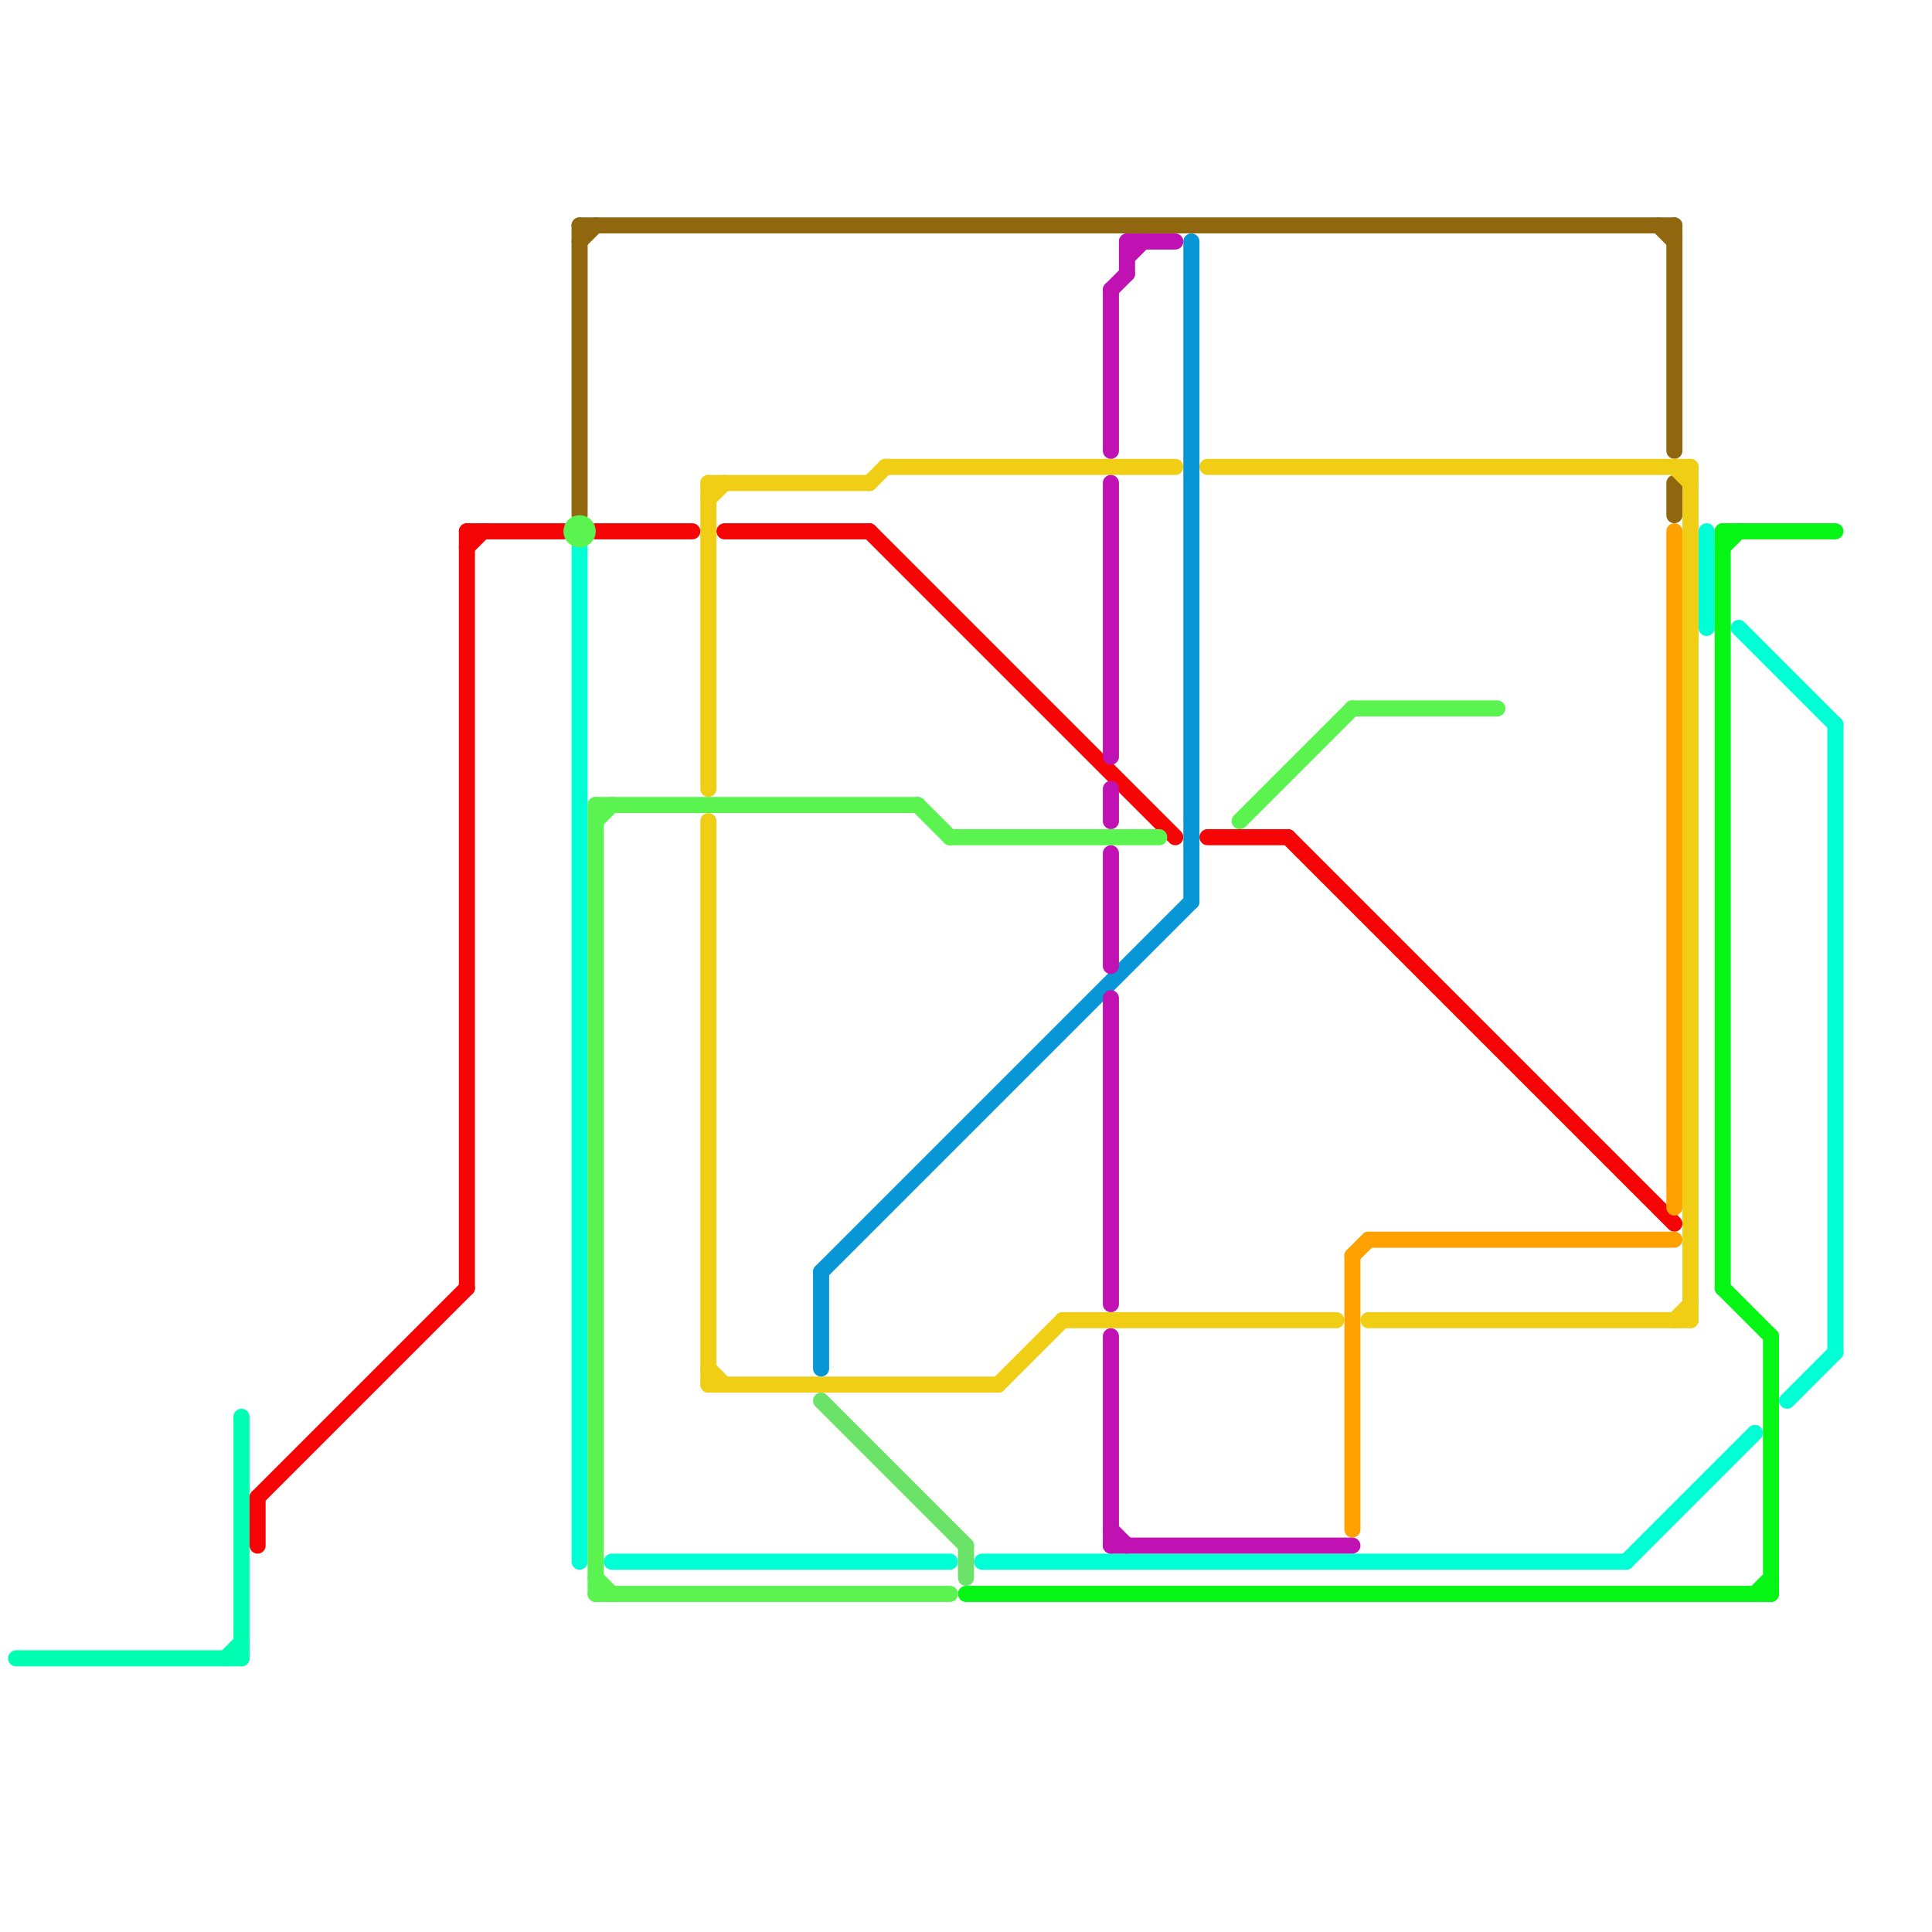 
<svg version="1.1" xmlns="http://www.w3.org/2000/svg" viewBox="0 0 120 120">
<style>text { font: 1px Helvetica; font-weight: 600; white-space: pre; dominant-baseline: central; } line { stroke-width: 1; fill: none; stroke-linecap: round; stroke-linejoin: round; } .c0 { stroke: #00ffb3 } .c1 { stroke: #90670e } .c2 { stroke: #f0ce15 } .c3 { stroke: #f50505 } .c4 { stroke: #ffa200 } .c5 { stroke: #00ffd5 } .c6 { stroke: #05f515 } .c7 { stroke: #5af34f } .c8 { stroke: #0896d7 } .c9 { stroke: #6ae368 } .c10 { stroke: #c011b2 }</style><defs><g id="wm-xf"><circle r="1.2" fill="#000"/><circle r="0.9" fill="#fff"/><circle r="0.6" fill="#000"/><circle r="0.3" fill="#fff"/></g><g id="wm"><circle r="0.6" fill="#000"/><circle r="0.3" fill="#fff"/></g></defs><line class="c0" x1="15" y1="88" x2="15" y2="103"/><line class="c0" x1="1" y1="103" x2="15" y2="103"/><line class="c0" x1="14" y1="103" x2="15" y2="102"/><line class="c1" x1="104" y1="30" x2="104" y2="32"/><line class="c1" x1="104" y1="14" x2="104" y2="28"/><line class="c1" x1="36" y1="15" x2="37" y2="14"/><line class="c1" x1="103" y1="14" x2="104" y2="15"/><line class="c1" x1="36" y1="14" x2="36" y2="32"/><line class="c1" x1="36" y1="14" x2="104" y2="14"/><line class="c2" x1="85" y1="82" x2="105" y2="82"/><line class="c2" x1="105" y1="29" x2="105" y2="82"/><line class="c2" x1="104" y1="29" x2="105" y2="30"/><line class="c2" x1="75" y1="29" x2="105" y2="29"/><line class="c2" x1="44" y1="30" x2="54" y2="30"/><line class="c2" x1="62" y1="86" x2="66" y2="82"/><line class="c2" x1="54" y1="30" x2="55" y2="29"/><line class="c2" x1="104" y1="82" x2="105" y2="81"/><line class="c2" x1="66" y1="82" x2="83" y2="82"/><line class="c2" x1="44" y1="30" x2="44" y2="49"/><line class="c2" x1="44" y1="31" x2="45" y2="30"/><line class="c2" x1="44" y1="85" x2="45" y2="86"/><line class="c2" x1="55" y1="29" x2="73" y2="29"/><line class="c2" x1="44" y1="51" x2="44" y2="86"/><line class="c2" x1="44" y1="86" x2="62" y2="86"/><line class="c3" x1="37" y1="33" x2="43" y2="33"/><line class="c3" x1="29" y1="33" x2="29" y2="80"/><line class="c3" x1="54" y1="33" x2="73" y2="52"/><line class="c3" x1="16" y1="93" x2="16" y2="96"/><line class="c3" x1="45" y1="33" x2="54" y2="33"/><line class="c3" x1="80" y1="52" x2="104" y2="76"/><line class="c3" x1="75" y1="52" x2="80" y2="52"/><line class="c3" x1="29" y1="33" x2="35" y2="33"/><line class="c3" x1="29" y1="34" x2="30" y2="33"/><line class="c3" x1="16" y1="93" x2="29" y2="80"/><line class="c4" x1="104" y1="33" x2="104" y2="75"/><line class="c4" x1="84" y1="78" x2="84" y2="95"/><line class="c4" x1="84" y1="78" x2="85" y2="77"/><line class="c4" x1="85" y1="77" x2="104" y2="77"/><line class="c5" x1="38" y1="97" x2="59" y2="97"/><line class="c5" x1="106" y1="33" x2="106" y2="39"/><line class="c5" x1="111" y1="87" x2="114" y2="84"/><line class="c5" x1="36" y1="34" x2="36" y2="97"/><line class="c5" x1="61" y1="97" x2="101" y2="97"/><line class="c5" x1="114" y1="45" x2="114" y2="84"/><line class="c5" x1="101" y1="97" x2="109" y2="89"/><line class="c5" x1="108" y1="39" x2="114" y2="45"/><line class="c6" x1="109" y1="99" x2="110" y2="98"/><line class="c6" x1="107" y1="34" x2="108" y2="33"/><line class="c6" x1="107" y1="33" x2="107" y2="80"/><line class="c6" x1="60" y1="99" x2="110" y2="99"/><line class="c6" x1="107" y1="80" x2="110" y2="83"/><line class="c6" x1="107" y1="33" x2="114" y2="33"/><line class="c6" x1="110" y1="83" x2="110" y2="99"/><line class="c7" x1="37" y1="99" x2="59" y2="99"/><line class="c7" x1="59" y1="52" x2="72" y2="52"/><line class="c7" x1="37" y1="51" x2="38" y2="50"/><line class="c7" x1="84" y1="44" x2="93" y2="44"/><line class="c7" x1="57" y1="50" x2="59" y2="52"/><line class="c7" x1="37" y1="50" x2="37" y2="99"/><line class="c7" x1="37" y1="50" x2="57" y2="50"/><line class="c7" x1="37" y1="98" x2="38" y2="99"/><line class="c7" x1="77" y1="51" x2="84" y2="44"/><circle cx="36" cy="33" r="1" fill="#5af34f" /><line class="c8" x1="74" y1="15" x2="74" y2="56"/><line class="c8" x1="51" y1="79" x2="51" y2="85"/><line class="c8" x1="51" y1="79" x2="74" y2="56"/><line class="c9" x1="60" y1="96" x2="60" y2="98"/><line class="c9" x1="51" y1="87" x2="60" y2="96"/><line class="c10" x1="70" y1="15" x2="73" y2="15"/><line class="c10" x1="69" y1="18" x2="69" y2="28"/><line class="c10" x1="69" y1="30" x2="69" y2="47"/><line class="c10" x1="69" y1="95" x2="70" y2="96"/><line class="c10" x1="69" y1="53" x2="69" y2="60"/><line class="c10" x1="69" y1="62" x2="69" y2="81"/><line class="c10" x1="70" y1="16" x2="71" y2="15"/><line class="c10" x1="70" y1="15" x2="70" y2="17"/><line class="c10" x1="69" y1="83" x2="69" y2="96"/><line class="c10" x1="69" y1="18" x2="70" y2="17"/><line class="c10" x1="69" y1="96" x2="84" y2="96"/><line class="c10" x1="69" y1="49" x2="69" y2="51"/>
</svg>
